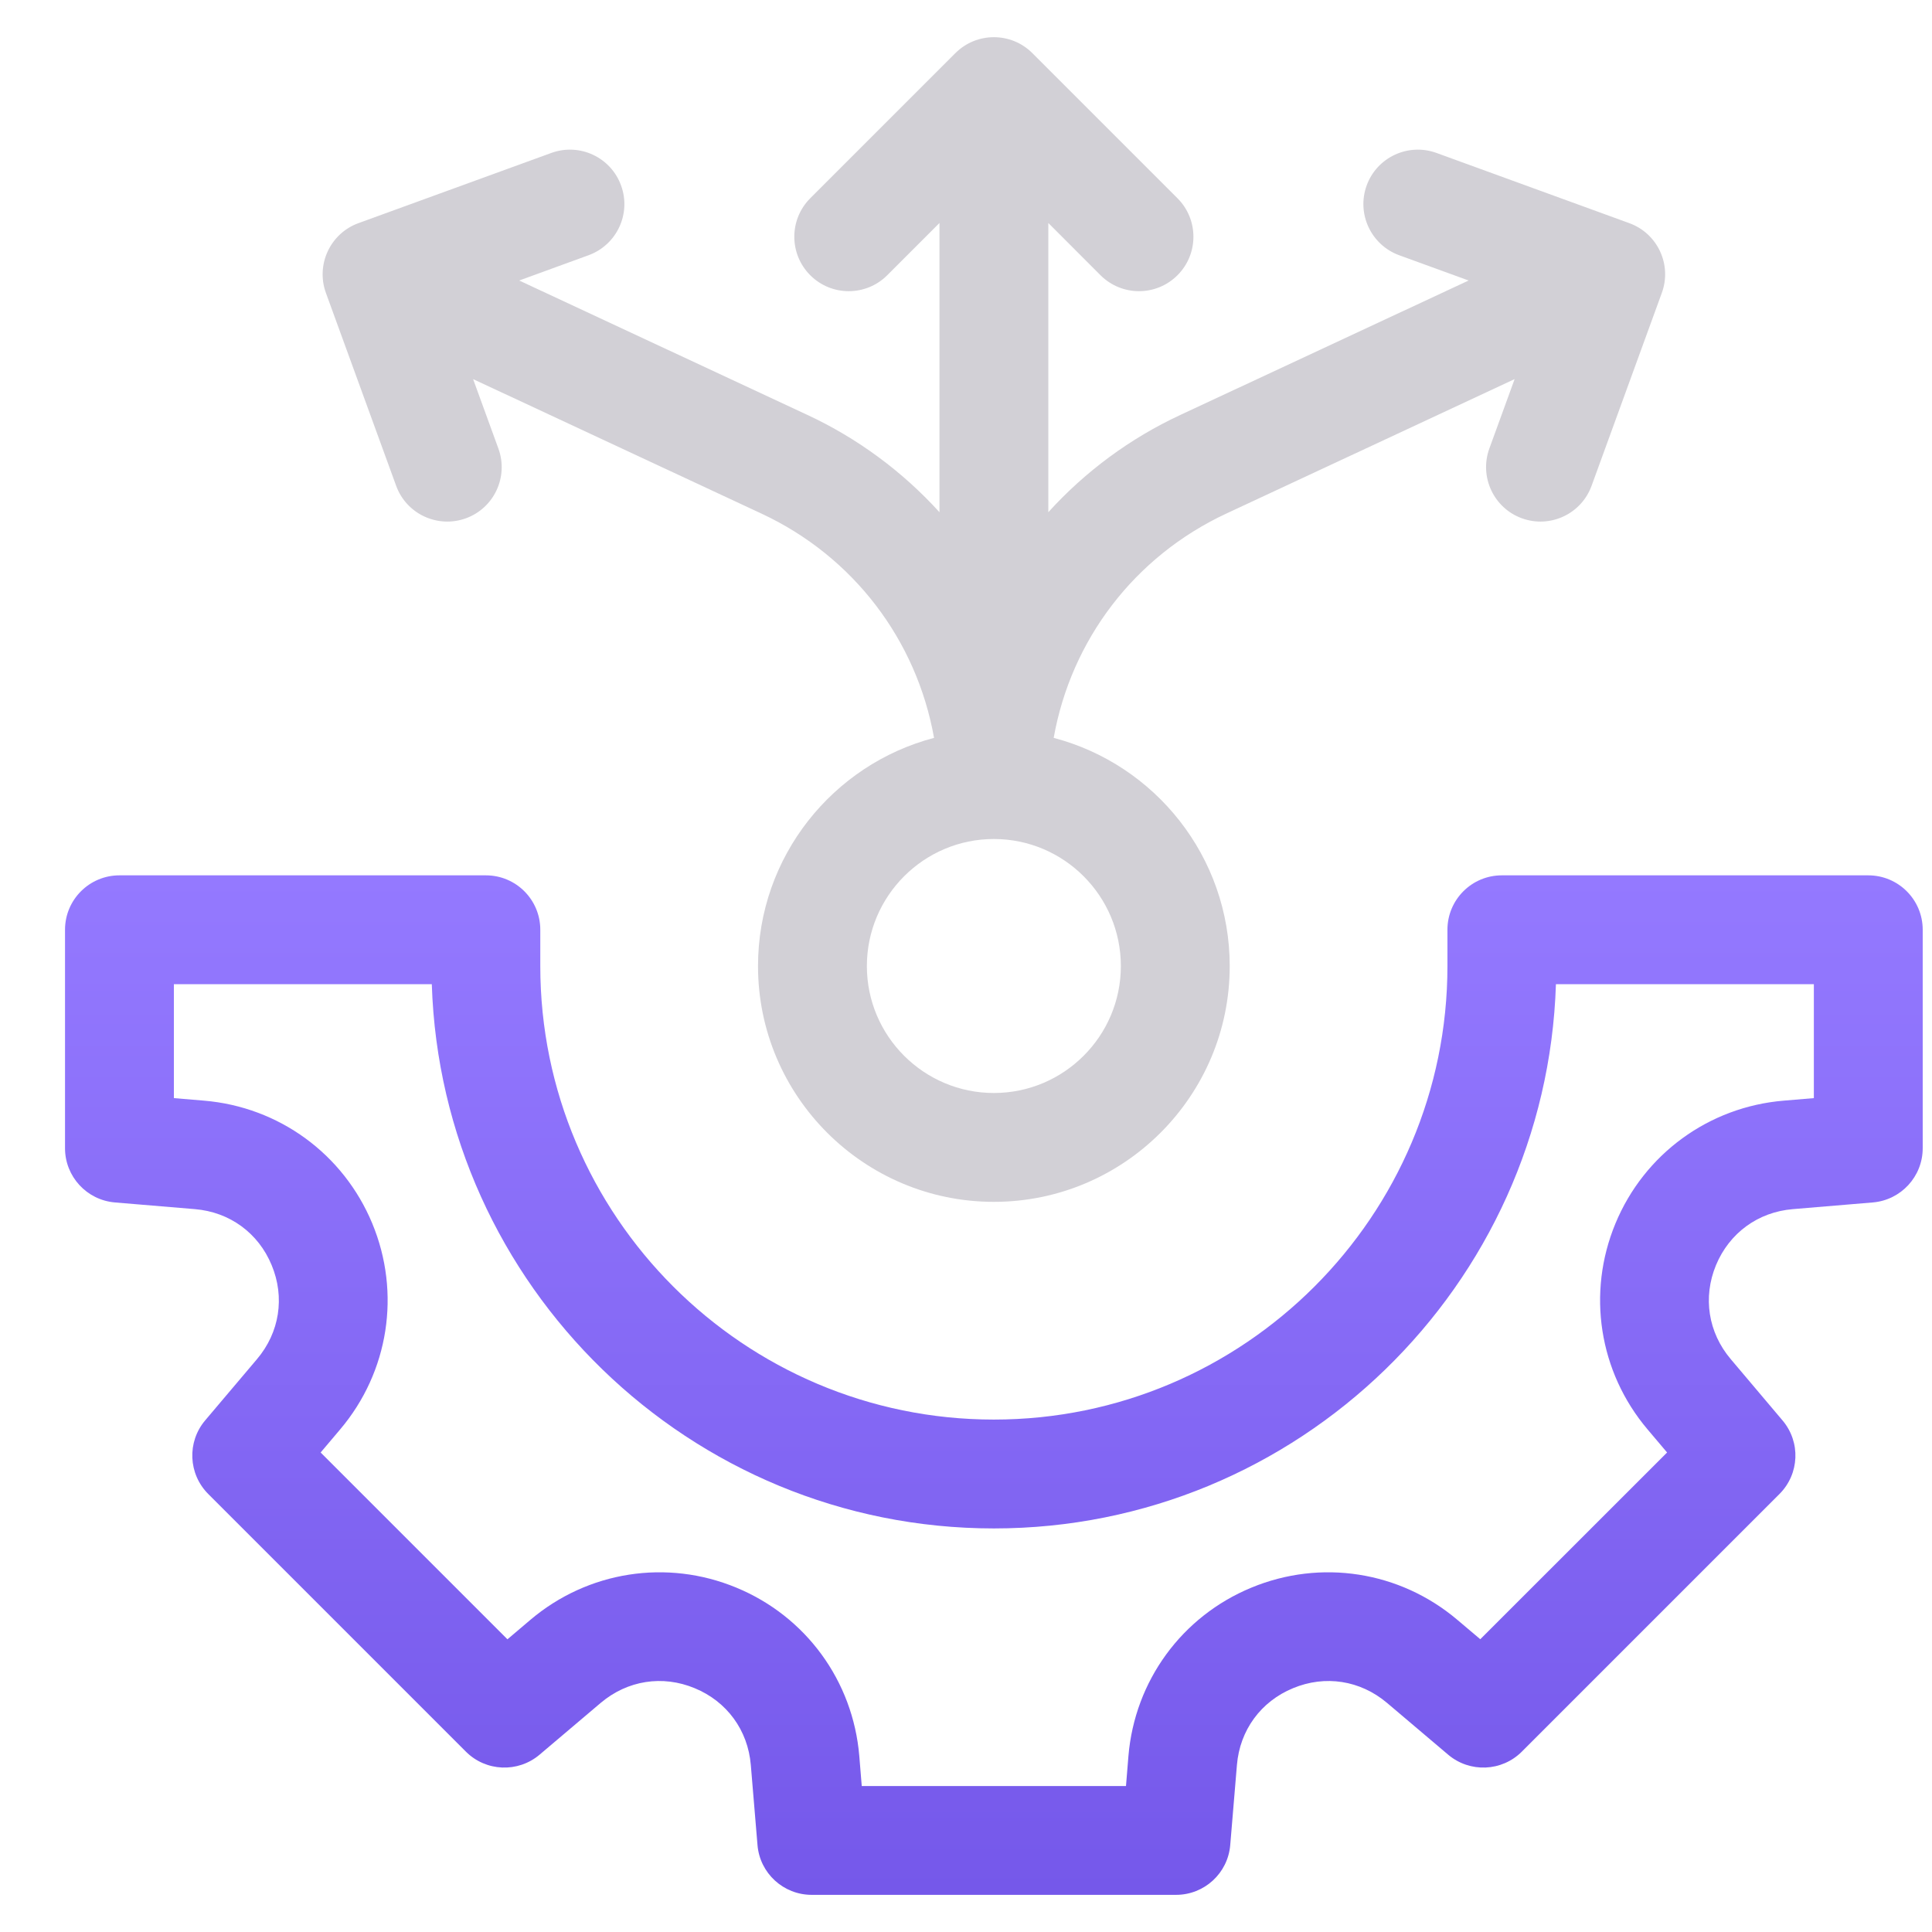 <svg width="26" height="26" viewBox="0 0 26 26" fill="none" xmlns="http://www.w3.org/2000/svg">
<g clip-path="url(#clip0_6232_11341)">
<path d="M5.331 6.537C5.469 6.917 5.889 7.113 6.27 6.975C6.65 6.837 6.846 6.416 6.707 6.036L6.367 5.102L10.246 6.911C11.484 7.488 12.335 8.612 12.57 9.93C11.209 10.287 10.201 11.528 10.201 13.001C10.201 14.751 11.625 16.174 13.375 16.174C15.125 16.174 16.549 14.751 16.549 13.001C16.549 11.528 15.542 10.287 14.18 9.93C14.415 8.612 15.266 7.488 16.504 6.911L20.383 5.102L20.043 6.036C19.905 6.416 20.101 6.837 20.481 6.975C20.861 7.113 21.281 6.917 21.419 6.537L22.364 3.942C22.503 3.562 22.307 3.141 21.926 3.003L19.331 2.058C18.951 1.92 18.53 2.116 18.392 2.496C18.254 2.876 18.45 3.296 18.83 3.435L19.764 3.775L15.885 5.584C15.208 5.899 14.605 6.345 14.108 6.893V3.001L14.81 3.704C15.097 3.99 15.56 3.99 15.846 3.704C16.132 3.418 16.132 2.954 15.846 2.668L13.893 0.715C13.607 0.429 13.143 0.429 12.857 0.715L10.904 2.668C10.618 2.954 10.618 3.418 10.904 3.704C11.19 3.99 11.654 3.99 11.94 3.704L12.643 3.001V6.893C12.145 6.345 11.542 5.899 10.866 5.584L6.987 3.775L7.92 3.435C8.301 3.296 8.497 2.876 8.358 2.496C8.22 2.116 7.8 1.92 7.42 2.058L4.824 3.003C4.444 3.141 4.248 3.562 4.386 3.942L5.331 6.537ZM15.084 13.001C15.084 13.943 14.318 14.709 13.375 14.709C12.433 14.709 11.666 13.943 11.666 13.001C11.666 12.058 12.433 11.291 13.375 11.291C14.318 11.291 15.084 12.058 15.084 13.001Z" fill="#D2D0D6"/>
<path d="M25.143 11.78H20.211C19.806 11.78 19.479 12.108 19.479 12.512V13.001C19.479 16.366 16.741 19.104 13.375 19.104C10.009 19.104 7.271 16.366 7.271 13.001V12.512C7.271 12.108 6.944 11.78 6.539 11.78H1.607C1.203 11.78 0.875 12.108 0.875 12.512V15.452C0.875 15.833 1.167 16.15 1.547 16.182L2.623 16.272C3.091 16.311 3.477 16.593 3.656 17.026C3.836 17.459 3.762 17.932 3.459 18.29L2.761 19.115C2.515 19.406 2.533 19.836 2.803 20.106L6.27 23.573C6.539 23.842 6.97 23.86 7.261 23.614L8.085 22.916C8.444 22.613 8.916 22.539 9.349 22.719C9.783 22.898 10.065 23.285 10.104 23.752L10.194 24.829C10.225 25.209 10.543 25.5 10.923 25.5H15.827C16.207 25.5 16.525 25.209 16.556 24.829L16.646 23.752C16.685 23.285 16.967 22.898 17.401 22.719C17.834 22.539 18.306 22.613 18.665 22.916L19.489 23.614C19.78 23.86 20.211 23.842 20.48 23.573L23.947 20.106C24.217 19.836 24.235 19.406 23.988 19.115L23.291 18.29C22.988 17.932 22.914 17.459 23.093 17.026C23.273 16.593 23.659 16.311 24.127 16.272L25.203 16.182C25.583 16.15 25.875 15.833 25.875 15.452V12.512C25.875 12.108 25.547 11.78 25.143 11.78ZM24.41 14.778L24.005 14.812C22.996 14.896 22.128 15.53 21.74 16.465C21.352 17.401 21.518 18.463 22.172 19.236L22.435 19.547L19.921 22.06L19.611 21.798C18.838 21.144 17.776 20.978 16.84 21.366C15.904 21.753 15.271 22.621 15.186 23.631L15.153 24.036H11.597L11.564 23.631C11.479 22.621 10.846 21.753 9.91 21.366C8.974 20.978 7.912 21.144 7.139 21.798L6.829 22.061L4.315 19.547L4.578 19.236C5.232 18.463 5.398 17.401 5.01 16.465C4.622 15.53 3.754 14.896 2.745 14.812L2.34 14.778V13.245H5.811C5.94 17.305 9.284 20.569 13.375 20.569C17.466 20.569 20.81 17.305 20.939 13.245H24.41V14.778Z" fill="url(#paint0_linear_6232_11341)"/>
</g>
<defs>
<linearGradient id="paint0_linear_6232_11341" x1="13.375" y1="11.78" x2="13.375" y2="25.5" gradientUnits="userSpaceOnUse">
<stop stop-color="#9479FF"/>
<stop offset="1" stop-color="#7558EA"/>
</linearGradient>
<clipPath id="clip0_6232_11341">
<rect width="25" height="25" fill="white" transform="translate(0.875 0.5)"/>
</clipPath>
</defs>
</svg>

